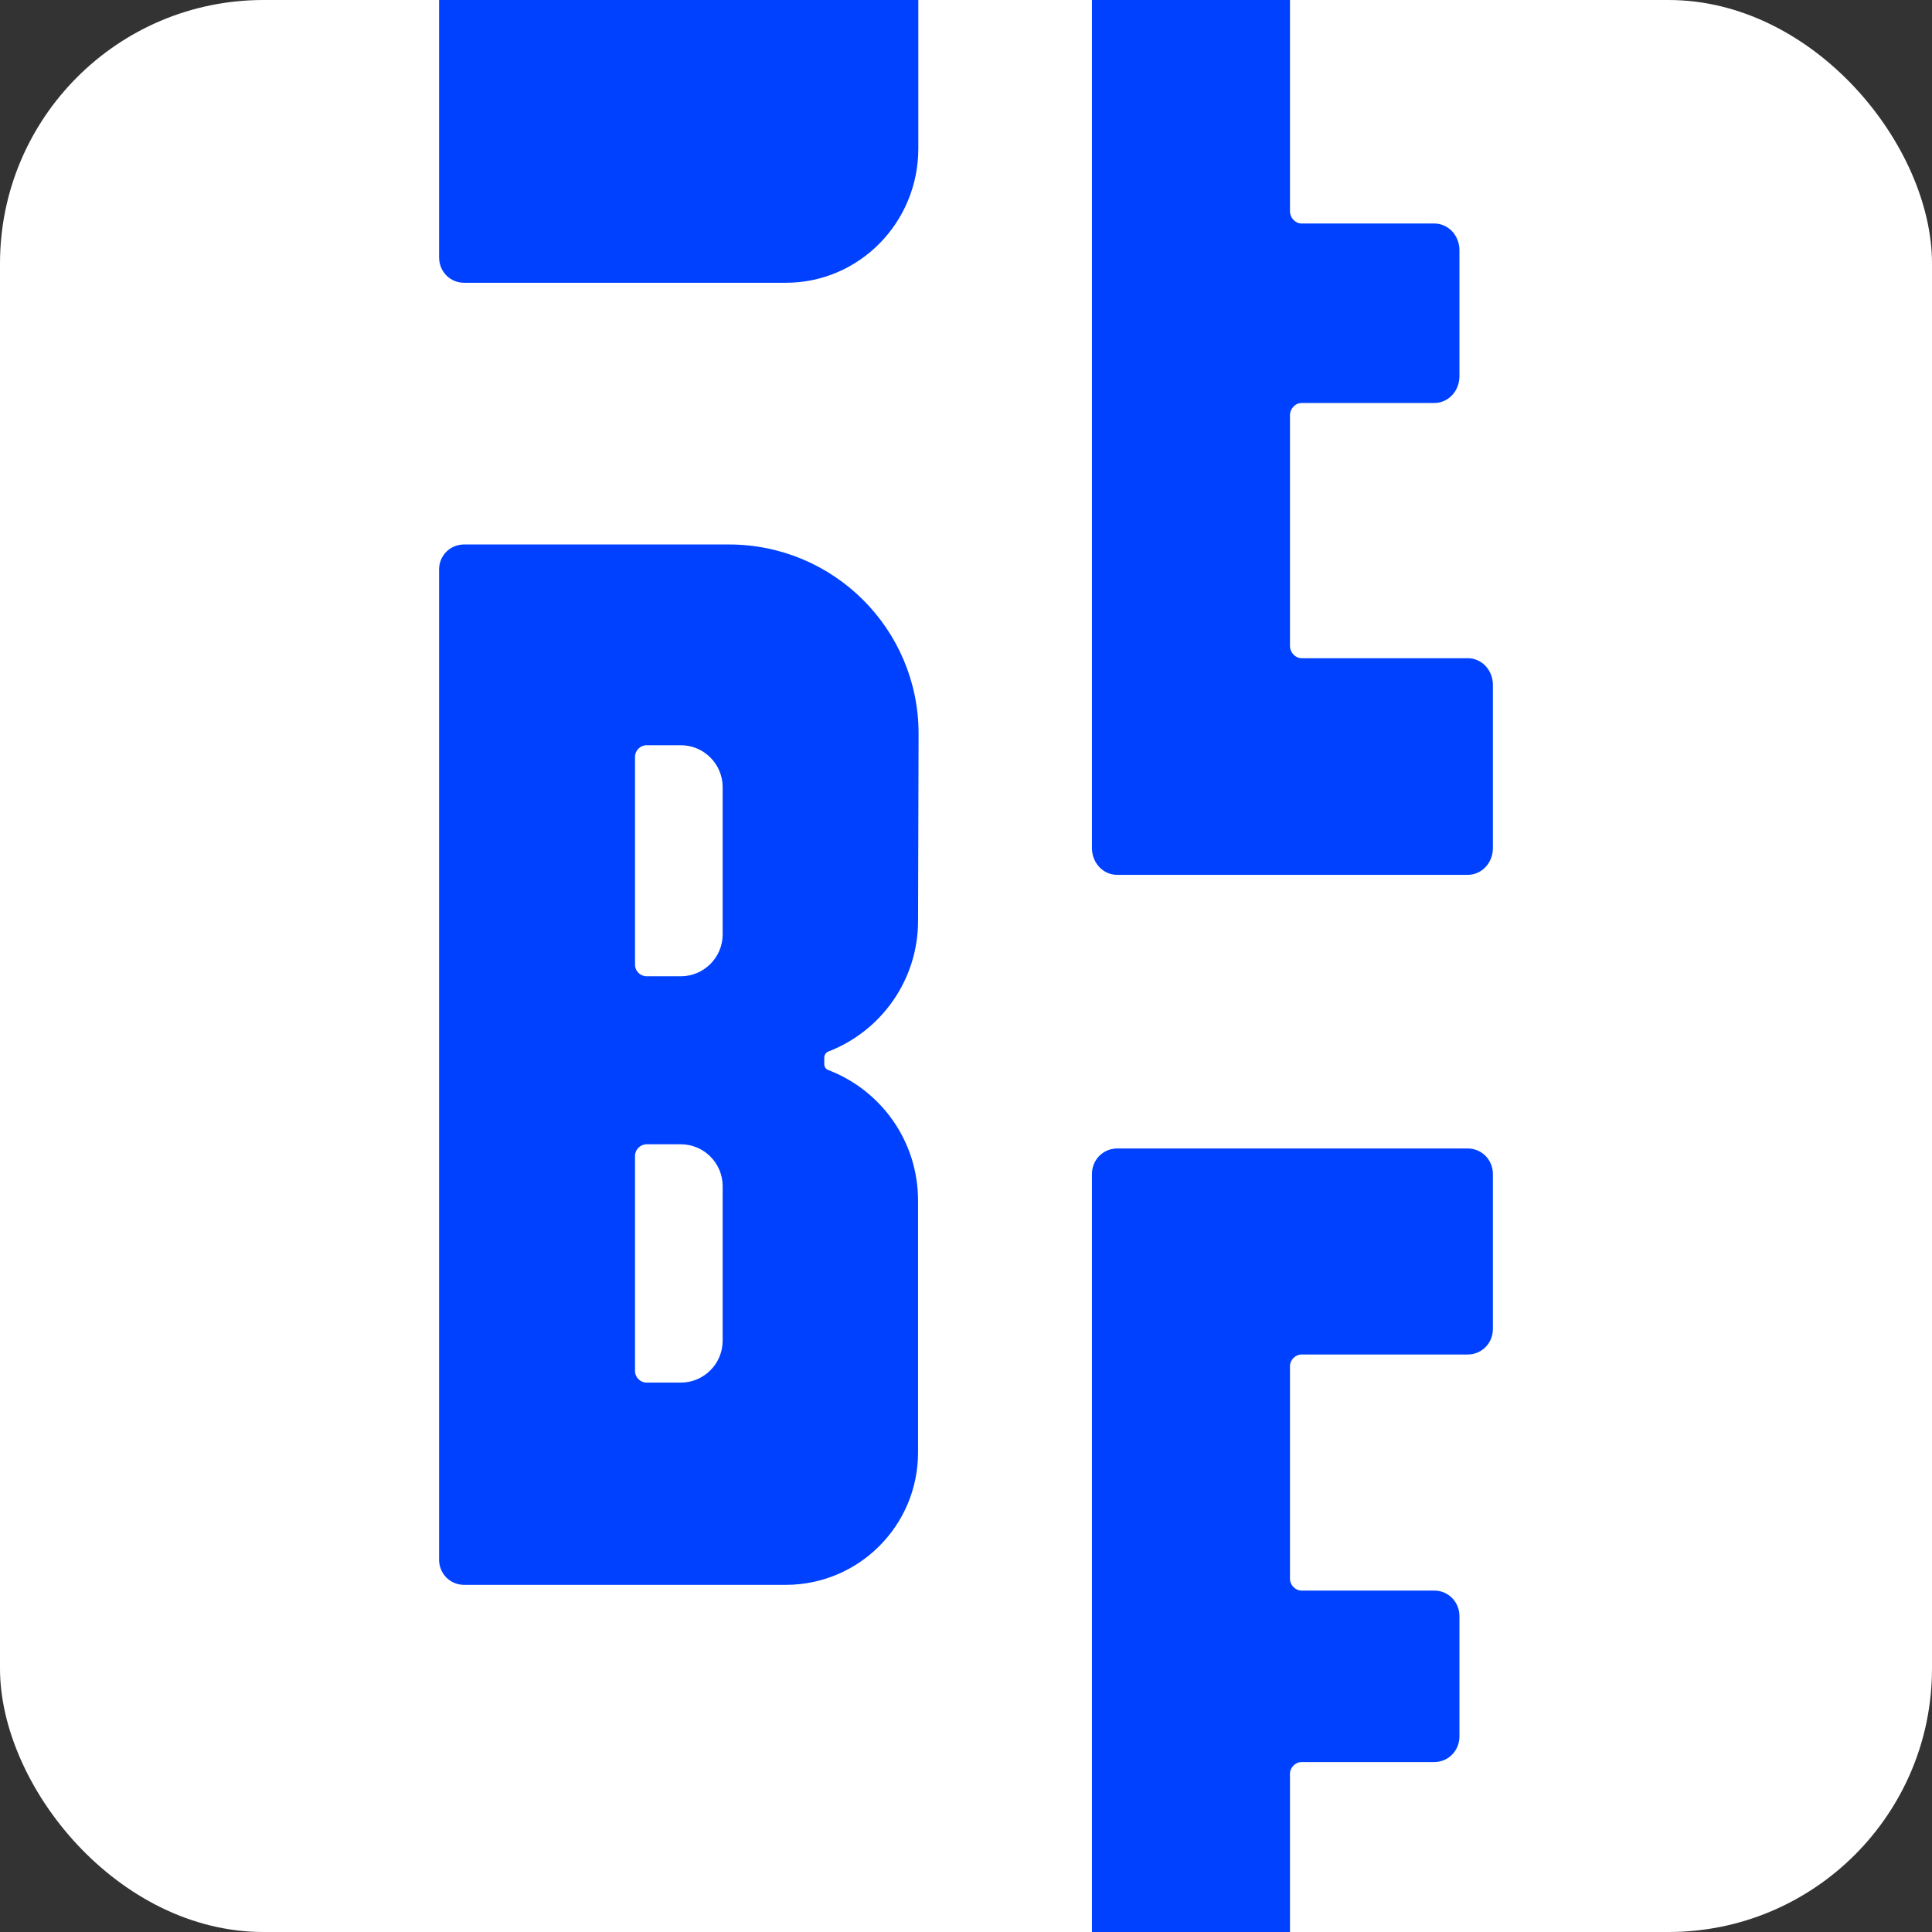 <svg width="22" height="22" viewBox="0 0 22 22" fill="none" xmlns="http://www.w3.org/2000/svg">
<rect x="0" y="0" width="22" height="22" fill="#333333" stroke="none"/>
<g clip-path="url(#clip0_32205_335101)">
<rect width="22" height="22" rx="3" fill="white"/>
<path d="M14.689 4.73V7.354C14.689 7.431 14.75 7.495 14.822 7.495H16.713C16.873 7.495 17 7.63 17 7.801V9.656C17 9.826 16.873 9.962 16.713 9.962H12.721C12.561 9.962 12.434 9.826 12.434 9.656V-2.417C12.434 -2.587 12.561 -2.722 12.721 -2.722H16.713C16.873 -2.722 17 -2.587 17 -2.417V-0.573C17 -0.402 16.873 -0.267 16.713 -0.267H14.822C14.75 -0.267 14.689 -0.203 14.689 -0.126V2.404C14.689 2.481 14.75 2.545 14.822 2.545H16.331C16.492 2.545 16.619 2.68 16.619 2.851V4.283C16.619 4.454 16.492 4.589 16.331 4.589H14.822C14.75 4.589 14.689 4.653 14.689 4.73Z" fill="#0041FF"/>
<path d="M14.689 20.199V22.708C14.689 22.781 14.75 22.843 14.822 22.843H16.713C16.873 22.843 17 22.972 17 23.134V24.908C17 25.07 16.873 25.2 16.713 25.2H12.721C12.561 25.2 12.434 25.07 12.434 24.908V13.37C12.434 13.207 12.561 13.078 12.721 13.078H16.713C16.873 13.078 17 13.207 17 13.37V15.132C17 15.295 16.873 15.424 16.713 15.424H14.822C14.75 15.424 14.689 15.485 14.689 15.558V17.977C14.689 18.05 14.75 18.112 14.822 18.112H16.331C16.492 18.112 16.619 18.241 16.619 18.404V19.773C16.619 19.936 16.492 20.065 16.331 20.065H14.822C14.75 20.065 14.689 20.127 14.689 20.199Z" fill="#0041FF"/>
<path d="M10.462 -6.614C10.462 -7.821 9.497 -8.8 8.301 -8.8H5.285C5.126 -8.8 5 -8.672 5 -8.511V2.931C5 3.093 5.126 3.22 5.285 3.22H8.949C9.782 3.22 10.457 2.536 10.457 1.691V-1.218C10.457 -1.908 10.034 -2.492 9.437 -2.726C9.404 -2.737 9.387 -2.765 9.387 -2.798V-2.87C9.387 -2.904 9.409 -2.932 9.437 -2.943C10.034 -3.176 10.457 -3.766 10.457 -4.45L10.462 -6.614ZM8.23 -4.294C8.23 -4.027 8.016 -3.81 7.753 -3.81H7.364C7.292 -3.81 7.232 -3.872 7.232 -3.944V-6.347C7.232 -6.419 7.292 -6.48 7.364 -6.48H7.753C8.016 -6.48 8.23 -6.264 8.23 -5.997V-4.294Z" fill="#0041FF"/>
<path d="M10.46 8.354C10.46 7.165 9.495 6.2 8.3 6.2H5.285C5.126 6.2 5 6.326 5 6.485V17.761C5 17.92 5.126 18.047 5.285 18.047H8.947C9.78 18.047 10.454 17.372 10.454 16.539V13.672C10.454 12.992 10.032 12.416 9.435 12.186C9.402 12.175 9.386 12.148 9.386 12.115V12.044C9.386 12.011 9.407 11.983 9.435 11.973C10.032 11.742 10.454 11.161 10.454 10.487L10.46 8.354ZM8.229 15.267C8.229 15.53 8.015 15.744 7.752 15.744H7.363C7.291 15.744 7.231 15.684 7.231 15.613V13.162C7.231 13.091 7.291 13.03 7.363 13.03H7.752C8.015 13.03 8.229 13.244 8.229 13.507V15.267ZM8.229 10.64C8.229 10.903 8.015 11.117 7.752 11.117H7.363C7.291 11.117 7.231 11.057 7.231 10.986V8.618C7.231 8.546 7.291 8.486 7.363 8.486H7.752C8.015 8.486 8.229 8.7 8.229 8.963V10.64Z" fill="#0041FF"/>
</g>
<defs>
<clipPath id="clip0_32205_335101">
<rect width="22" height="22" rx="3" fill="white"/>
</clipPath>
</defs>
</svg>
